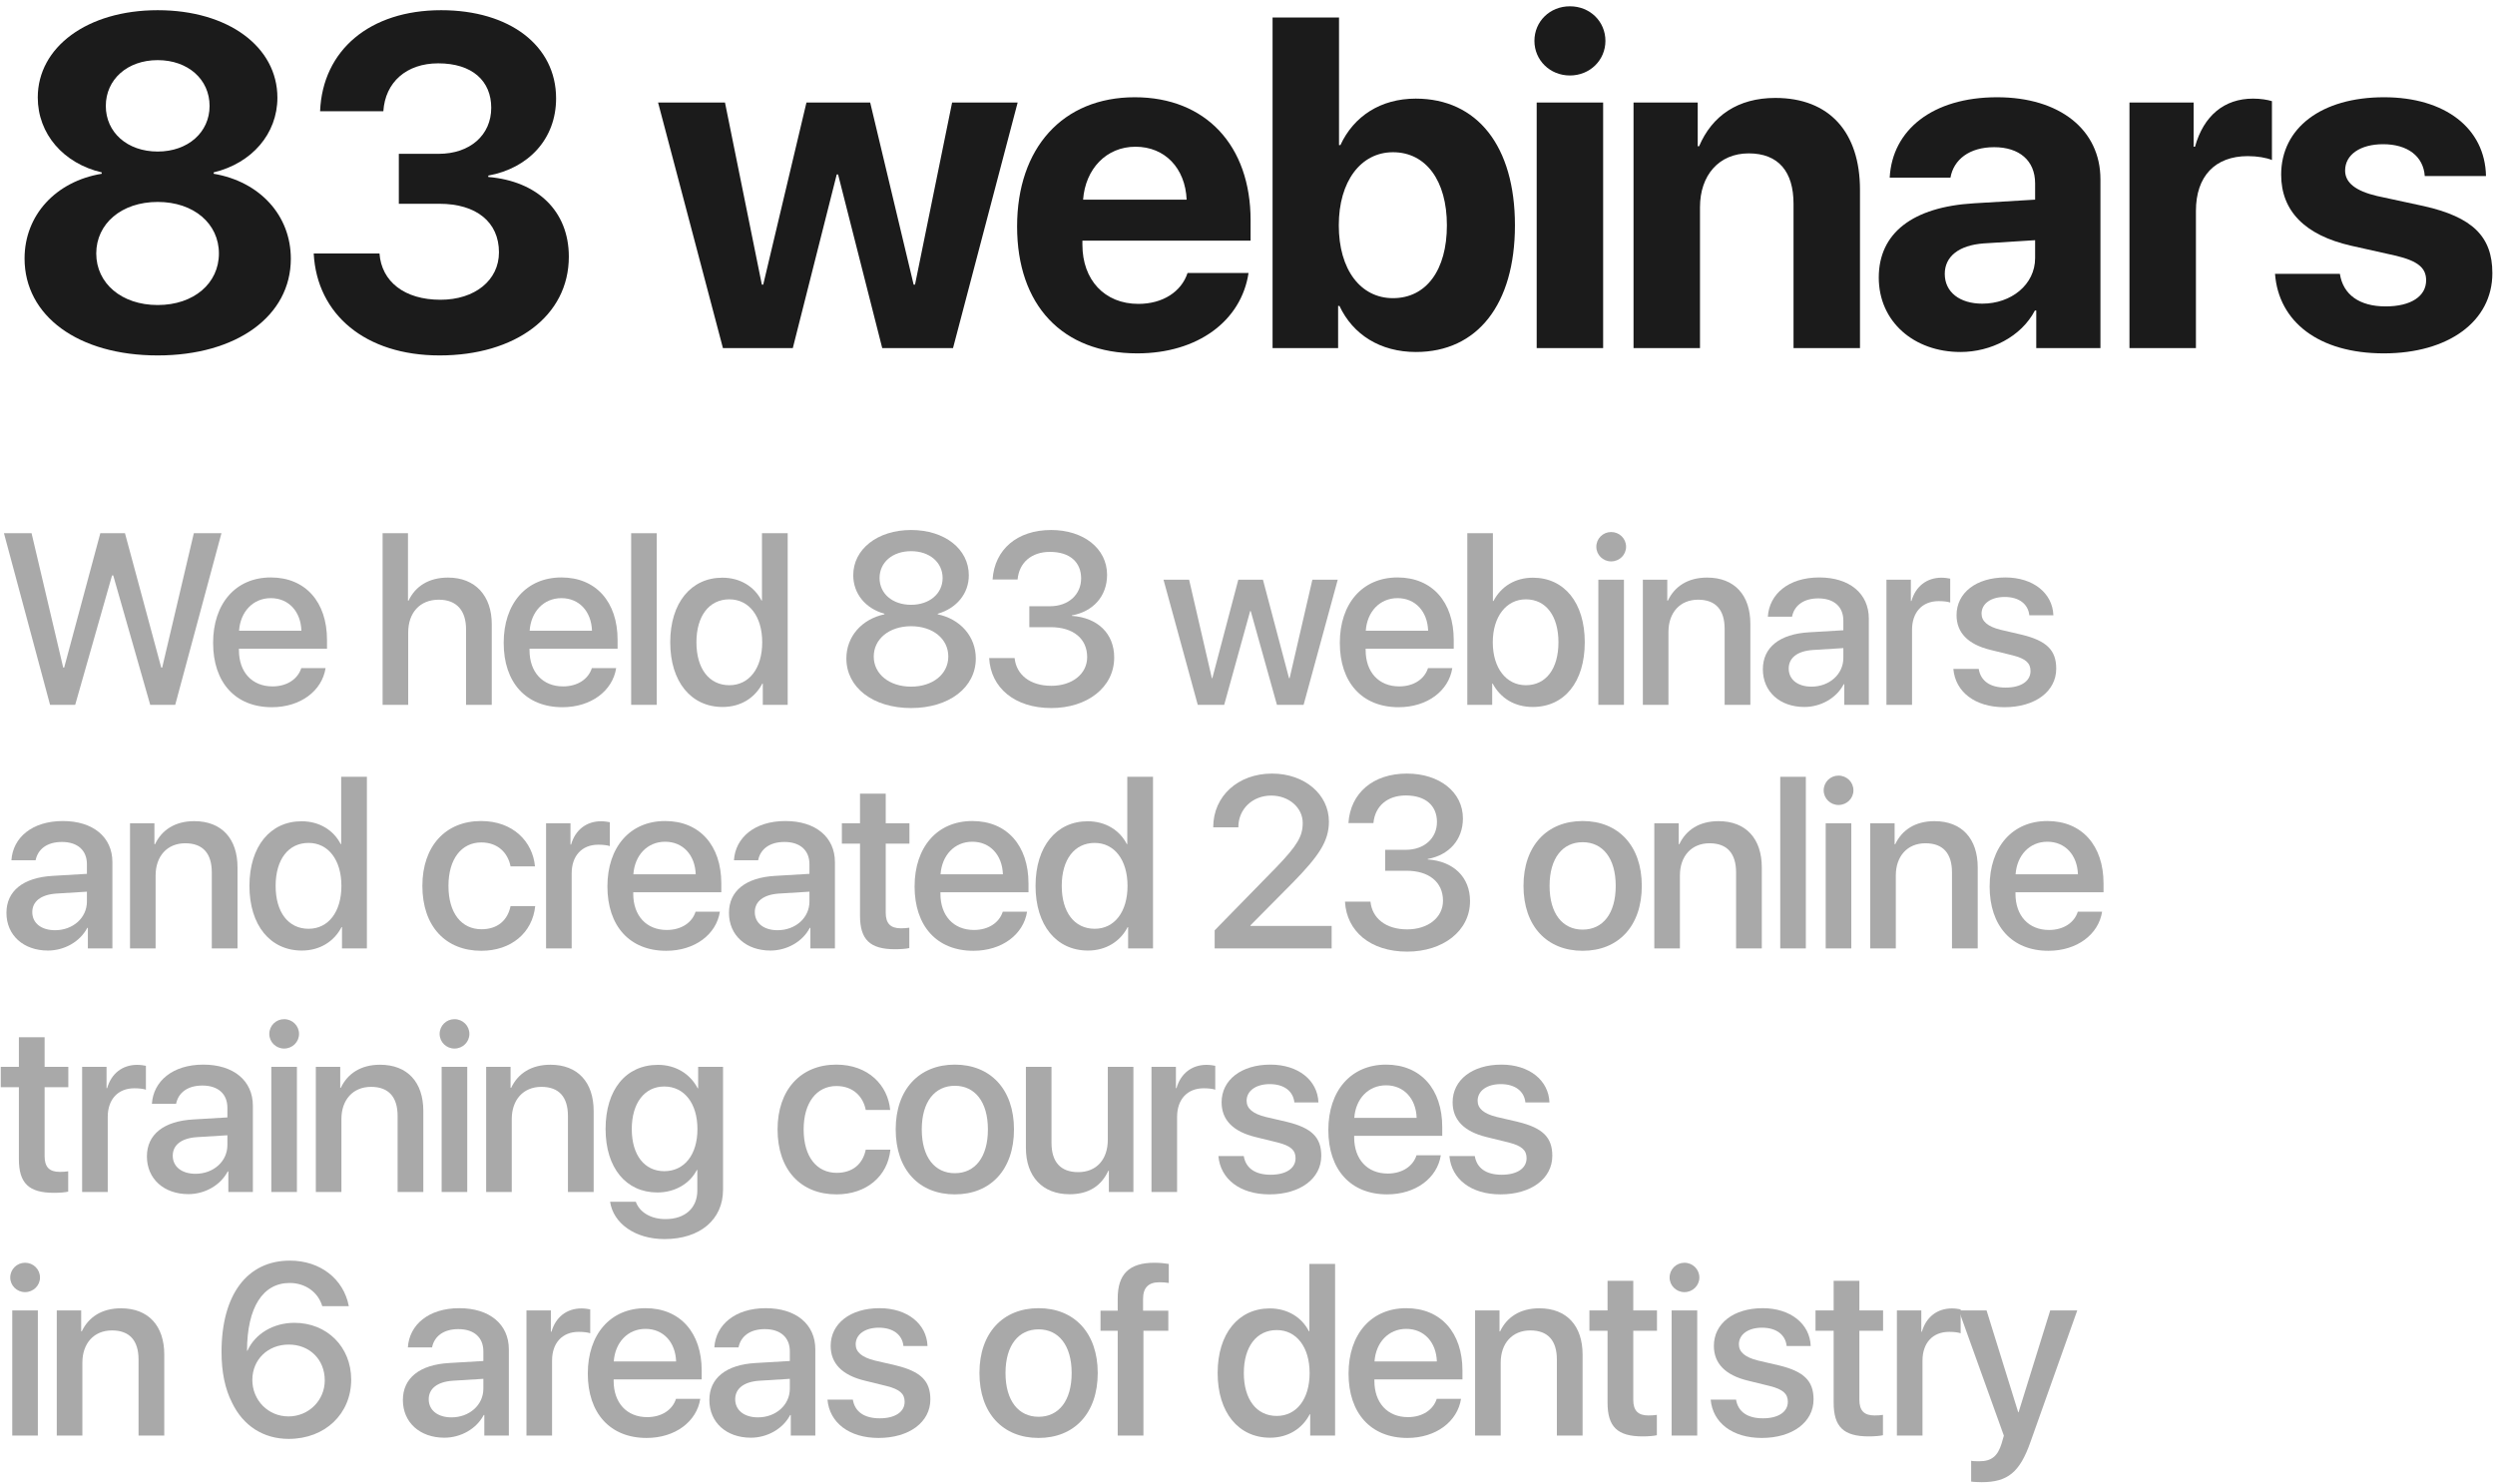 <?xml version="1.0" encoding="UTF-8"?> <svg xmlns="http://www.w3.org/2000/svg" width="279" height="166" viewBox="0 0 279 166" fill="none"> <path d="M12.53 64.348H12.662L16.798 78.818H19.594L24.763 59.627H21.675L18.136 74.656H18.03L13.975 59.627H11.218L7.175 74.656H7.069L3.53 59.627H0.442L5.598 78.818H8.408L12.53 64.348Z" fill="#A9A9A9"></path> <path d="M30.284 66.888C32.286 66.888 33.638 68.391 33.704 70.533H26.732C26.878 68.418 28.283 66.888 30.284 66.888ZM33.691 74.709C33.306 75.932 32.1 76.757 30.47 76.757C28.177 76.757 26.719 75.148 26.719 72.714V72.541H36.567V71.557C36.567 67.314 34.154 64.574 30.284 64.574C26.348 64.574 23.83 67.5 23.83 71.889C23.83 76.305 26.308 79.084 30.404 79.084C33.598 79.084 36.01 77.262 36.408 74.709H33.691Z" fill="#A9A9A9"></path> <path d="M42.784 78.818H45.647V70.732C45.647 68.524 46.946 67.061 49.067 67.061C51.081 67.061 52.115 68.298 52.115 70.36V78.818H54.991V69.801C54.991 66.636 53.162 64.588 50.101 64.588C47.98 64.588 46.456 65.532 45.687 67.168H45.621V59.627H42.784V78.818Z" fill="#A9A9A9"></path> <path d="M62.779 66.888C64.78 66.888 66.132 68.391 66.198 70.533H59.227C59.373 68.418 60.778 66.888 62.779 66.888ZM66.185 74.709C65.801 75.932 64.595 76.757 62.964 76.757C60.671 76.757 59.214 75.148 59.214 72.714V72.541H69.061V71.557C69.061 67.314 66.649 64.574 62.779 64.574C58.842 64.574 56.324 67.5 56.324 71.889C56.324 76.305 58.803 79.084 62.898 79.084C66.092 79.084 68.504 77.262 68.902 74.709H66.185Z" fill="#A9A9A9"></path> <path d="M70.579 78.818H73.442V59.627H70.579V78.818Z" fill="#A9A9A9"></path> <path d="M80.806 79.058C82.834 79.058 84.424 78.034 85.246 76.438H85.299V78.818H88.082V59.627H85.206V67.154H85.153C84.371 65.612 82.781 64.601 80.779 64.601C77.28 64.601 74.948 67.407 74.948 71.823C74.948 76.238 77.28 79.058 80.806 79.058ZM81.561 67.021C83.761 67.021 85.233 68.923 85.233 71.823C85.233 74.749 83.761 76.624 81.561 76.624C79.295 76.624 77.877 74.775 77.877 71.823C77.877 68.883 79.295 67.021 81.561 67.021Z" fill="#A9A9A9"></path> <path d="M101.881 79.177C106.122 79.177 109.118 76.89 109.118 73.632C109.118 71.198 107.408 69.229 104.863 68.697V68.631C106.984 68.019 108.336 66.37 108.336 64.335C108.336 61.396 105.645 59.268 101.881 59.268C98.13 59.268 95.413 61.409 95.413 64.322C95.413 66.383 96.778 68.046 98.899 68.631V68.697C96.368 69.229 94.644 71.184 94.644 73.632C94.644 76.877 97.613 79.177 101.881 79.177ZM101.881 76.784C99.442 76.784 97.706 75.374 97.706 73.419C97.706 71.45 99.442 70.027 101.881 70.027C104.32 70.027 106.043 71.437 106.043 73.419C106.043 75.374 104.32 76.784 101.881 76.784ZM101.881 67.633C99.8 67.633 98.356 66.383 98.356 64.641C98.356 62.885 99.8 61.635 101.881 61.635C103.949 61.635 105.407 62.885 105.407 64.641C105.407 66.383 103.935 67.633 101.881 67.633Z" fill="#A9A9A9"></path> <path d="M115.103 70.134H117.488C120.007 70.134 121.571 71.41 121.571 73.485C121.571 75.36 119.901 76.69 117.568 76.69C115.156 76.69 113.645 75.427 113.459 73.592H110.61C110.795 76.903 113.446 79.177 117.568 79.177C121.557 79.177 124.593 76.877 124.593 73.525C124.593 70.838 122.737 69.07 119.861 68.87V68.817C122.233 68.391 123.797 66.676 123.797 64.282C123.797 61.329 121.16 59.268 117.541 59.268C113.751 59.268 111.219 61.435 110.994 64.8H113.791C113.963 62.912 115.341 61.715 117.409 61.715C119.675 61.715 120.895 62.898 120.895 64.681C120.895 66.489 119.477 67.793 117.409 67.793H115.103V70.134Z" fill="#A9A9A9"></path> <path d="M149.591 64.827H146.755L144.21 75.839H144.144L141.228 64.827H138.471L135.568 75.839H135.515L132.971 64.827H130.108L133.938 78.818H136.894L139.796 68.338H139.863L142.792 78.818H145.774L149.591 64.827Z" fill="#A9A9A9"></path> <path d="M156.278 66.888C158.28 66.888 159.632 68.391 159.698 70.533H152.726C152.872 68.418 154.277 66.888 156.278 66.888ZM159.685 74.709C159.3 75.932 158.094 76.757 156.464 76.757C154.171 76.757 152.713 75.148 152.713 72.714V72.541H162.561V71.557C162.561 67.314 160.149 64.574 156.278 64.574C152.342 64.574 149.824 67.5 149.824 71.889C149.824 76.305 152.302 79.084 156.398 79.084C159.592 79.084 162.004 77.262 162.402 74.709H159.685Z" fill="#A9A9A9"></path> <path d="M171.395 79.058C174.934 79.058 177.214 76.265 177.214 71.823C177.214 67.394 174.921 64.601 171.409 64.601C169.434 64.601 167.843 65.585 167.008 67.208H166.942V59.627H164.079V78.818H166.863V76.438H166.916C167.777 78.06 169.354 79.058 171.395 79.058ZM170.627 67.021C172.88 67.021 174.271 68.883 174.271 71.823C174.271 74.788 172.88 76.624 170.627 76.624C168.453 76.624 166.929 74.735 166.929 71.823C166.929 68.937 168.453 67.021 170.627 67.021Z" fill="#A9A9A9"></path> <path d="M178.732 78.818H181.595V64.827H178.732V78.818ZM180.164 62.779C181.091 62.779 181.834 62.047 181.834 61.143C181.834 60.225 181.091 59.494 180.164 59.494C179.249 59.494 178.507 60.225 178.507 61.143C178.507 62.047 179.249 62.779 180.164 62.779Z" fill="#A9A9A9"></path> <path d="M183.71 78.818H186.573V70.666C186.573 68.498 187.872 67.061 189.886 67.061C191.874 67.061 192.855 68.218 192.855 70.32V78.818H195.731V69.761C195.731 66.556 193.968 64.588 190.894 64.588C188.746 64.588 187.262 65.572 186.506 67.168H186.44V64.827H183.71V78.818Z" fill="#A9A9A9"></path> <path d="M202.564 76.784C201.027 76.784 200.02 75.986 200.02 74.762C200.02 73.565 200.987 72.807 202.697 72.687L206.13 72.474V73.578C206.13 75.4 204.566 76.784 202.564 76.784ZM201.769 79.058C203.598 79.058 205.361 78.074 206.169 76.517H206.236V78.818H208.979V69.176C208.979 66.37 206.819 64.574 203.439 64.574C199.993 64.574 197.846 66.436 197.687 68.963H200.391C200.643 67.713 201.676 66.915 203.333 66.915C205.083 66.915 206.13 67.846 206.13 69.402V70.479L202.313 70.706C198.999 70.892 197.13 72.395 197.13 74.842C197.13 77.355 199.039 79.058 201.769 79.058Z" fill="#A9A9A9"></path> <path d="M210.948 78.818H213.811V70.439C213.811 68.458 214.951 67.221 216.793 67.221C217.35 67.221 217.854 67.287 218.079 67.38V64.707C217.867 64.667 217.509 64.601 217.098 64.601C215.455 64.601 214.209 65.572 213.745 67.208H213.679V64.827H210.948V78.818Z" fill="#A9A9A9"></path> <path d="M218.789 68.79C218.789 70.745 220.061 72.062 222.579 72.674L225.071 73.286C226.529 73.658 227.059 74.15 227.059 75.041C227.059 76.172 225.999 76.89 224.276 76.89C222.526 76.89 221.493 76.145 221.267 74.802H218.431C218.656 77.369 220.843 79.084 224.143 79.084C227.563 79.084 229.935 77.329 229.935 74.775C229.935 72.714 228.875 71.65 226.065 70.972L223.719 70.426C222.275 70.067 221.585 69.482 221.585 68.617C221.585 67.513 222.619 66.755 224.17 66.755C225.774 66.755 226.794 67.54 226.927 68.804H229.617C229.525 66.317 227.351 64.574 224.249 64.574C220.989 64.574 218.789 66.29 218.789 68.79Z" fill="#A9A9A9"></path> <path d="M6.155 104.022C4.617 104.022 3.61 103.224 3.61 102C3.61 100.803 4.578 100.045 6.287 99.925L9.72 99.713V100.816C9.72 102.639 8.156 104.022 6.155 104.022ZM5.36 106.296C7.189 106.296 8.951 105.312 9.76 103.756H9.826V106.057H12.57V96.414C12.57 93.608 10.409 91.812 7.03 91.812C3.584 91.812 1.436 93.674 1.277 96.201H3.981C4.233 94.951 5.267 94.153 6.924 94.153C8.673 94.153 9.72 95.084 9.72 96.64V97.718L5.903 97.944C2.589 98.13 0.721 99.633 0.721 102.08C0.721 104.594 2.629 106.296 5.36 106.296Z" fill="#A9A9A9"></path> <path d="M14.539 106.057H17.401V97.904C17.401 95.736 18.7 94.299 20.715 94.299C22.703 94.299 23.684 95.457 23.684 97.558V106.057H26.56V96.999C26.56 93.794 24.797 91.826 21.722 91.826C19.575 91.826 18.091 92.81 17.335 94.406H17.269V92.065H14.539V106.057Z" fill="#A9A9A9"></path> <path d="M33.751 106.296C35.779 106.296 37.369 105.272 38.191 103.676H38.244V106.057H41.028V86.865H38.151V94.393H38.098C37.316 92.85 35.726 91.839 33.725 91.839C30.226 91.839 27.893 94.645 27.893 99.061C27.893 103.476 30.226 106.296 33.751 106.296ZM34.507 94.26C36.707 94.26 38.178 96.162 38.178 99.061C38.178 101.987 36.707 103.862 34.507 103.862C32.24 103.862 30.822 102.013 30.822 99.061C30.822 96.122 32.24 94.26 34.507 94.26Z" fill="#A9A9A9"></path> <path d="M59.823 96.88C59.571 94.127 57.384 91.812 53.793 91.812C49.83 91.812 47.232 94.619 47.232 99.061C47.232 103.583 49.83 106.323 53.819 106.323C57.172 106.323 59.545 104.301 59.85 101.322H57.093C56.761 102.944 55.608 103.915 53.846 103.915C51.619 103.915 50.148 102.133 50.148 99.061C50.148 96.055 51.606 94.206 53.819 94.206C55.688 94.206 56.801 95.39 57.093 96.88H59.823Z" fill="#A9A9A9"></path> <path d="M61.063 106.057H63.926V97.678C63.926 95.696 65.066 94.459 66.908 94.459C67.465 94.459 67.969 94.526 68.194 94.619V91.945C67.982 91.906 67.624 91.839 67.213 91.839C65.57 91.839 64.324 92.81 63.86 94.446H63.794V92.065H61.063V106.057Z" fill="#A9A9A9"></path> <path d="M74.378 94.127C76.379 94.127 77.731 95.629 77.797 97.771H70.826C70.971 95.656 72.376 94.127 74.378 94.127ZM77.784 101.947C77.4 103.17 76.193 103.995 74.563 103.995C72.27 103.995 70.812 102.386 70.812 99.952V99.779H80.66V98.795C80.66 94.552 78.248 91.812 74.378 91.812C70.441 91.812 67.923 94.738 67.923 99.127C67.923 103.543 70.401 106.323 74.497 106.323C77.691 106.323 80.103 104.5 80.501 101.947H77.784Z" fill="#A9A9A9"></path> <path d="M86.95 104.022C85.412 104.022 84.405 103.224 84.405 102C84.405 100.803 85.373 100.045 87.082 99.925L90.515 99.713V100.816C90.515 102.639 88.951 104.022 86.95 104.022ZM86.154 106.296C87.984 106.296 89.746 105.312 90.555 103.756H90.621V106.057H93.365V96.414C93.365 93.608 91.204 91.812 87.825 91.812C84.379 91.812 82.231 93.674 82.072 96.201H84.776C85.028 94.951 86.062 94.153 87.719 94.153C89.468 94.153 90.515 95.084 90.515 96.64V97.718L86.698 97.944C83.384 98.13 81.516 99.633 81.516 102.08C81.516 104.594 83.424 106.296 86.154 106.296Z" fill="#A9A9A9"></path> <path d="M96.169 88.753V92.065H94.141V94.339H96.169V102.373C96.169 105.072 97.269 106.15 100.092 106.15C100.728 106.15 101.364 106.096 101.682 106.017V103.742C101.497 103.782 101.033 103.809 100.741 103.809C99.575 103.809 99.045 103.264 99.045 102.053V94.339H101.696V92.065H99.045V88.753H96.169Z" fill="#A9A9A9"></path> <path d="M108.728 94.127C110.729 94.127 112.081 95.629 112.147 97.771H105.176C105.321 95.656 106.726 94.127 108.728 94.127ZM112.134 101.947C111.749 103.17 110.543 103.995 108.913 103.995C106.62 103.995 105.162 102.386 105.162 99.952V99.779H115.01V98.795C115.01 94.552 112.598 91.812 108.728 91.812C104.791 91.812 102.273 94.738 102.273 99.127C102.273 103.543 104.751 106.323 108.847 106.323C112.041 106.323 114.453 104.5 114.851 101.947H112.134Z" fill="#A9A9A9"></path> <path d="M121.658 106.296C123.685 106.296 125.276 105.272 126.098 103.676H126.151V106.057H128.934V86.865H126.058V94.393H126.005C125.223 92.85 123.632 91.839 121.631 91.839C118.132 91.839 115.799 94.645 115.799 99.061C115.799 103.476 118.132 106.296 121.658 106.296ZM122.413 94.26C124.613 94.26 126.084 96.162 126.084 99.061C126.084 101.987 124.613 103.862 122.413 103.862C120.147 103.862 118.728 102.013 118.728 99.061C118.728 96.122 120.147 94.26 122.413 94.26Z" fill="#A9A9A9"></path> <path d="M135.669 92.491V92.517H138.478V92.477C138.478 90.482 140.056 88.966 142.15 88.966C144.138 88.966 145.675 90.323 145.675 92.025C145.675 93.528 145.066 94.539 142.733 96.973L135.828 104.035V106.057H148.909V103.543H139.83V103.476L144.615 98.648C147.412 95.776 148.604 94.113 148.604 91.879C148.604 88.833 145.887 86.506 142.243 86.506C138.439 86.506 135.669 89.033 135.669 92.491Z" fill="#A9A9A9"></path> <path d="M154.894 97.372H157.28C159.798 97.372 161.362 98.648 161.362 100.723C161.362 102.599 159.692 103.929 157.359 103.929C154.947 103.929 153.436 102.665 153.251 100.83H150.401C150.587 104.141 153.237 106.416 157.359 106.416C161.349 106.416 164.384 104.115 164.384 100.763C164.384 98.077 162.529 96.308 159.652 96.108V96.055C162.025 95.629 163.589 93.914 163.589 91.52C163.589 88.567 160.951 86.506 157.333 86.506C153.542 86.506 151.011 88.674 150.786 92.038H153.582C153.754 90.15 155.133 88.953 157.2 88.953C159.467 88.953 160.686 90.137 160.686 91.919C160.686 93.728 159.268 95.031 157.2 95.031H154.894V97.372Z" fill="#A9A9A9"></path> <path d="M176.977 106.323C180.966 106.323 183.591 103.569 183.591 99.061C183.591 94.566 180.953 91.812 176.977 91.812C173.001 91.812 170.363 94.566 170.363 99.061C170.363 103.569 172.987 106.323 176.977 106.323ZM176.977 103.955C174.737 103.955 173.279 102.173 173.279 99.061C173.279 95.962 174.737 94.18 176.977 94.18C179.217 94.18 180.675 95.962 180.675 99.061C180.675 102.173 179.23 103.955 176.977 103.955Z" fill="#A9A9A9"></path> <path d="M184.99 106.057H187.853V97.904C187.853 95.736 189.151 94.299 191.166 94.299C193.154 94.299 194.135 95.457 194.135 97.558V106.057H197.011V96.999C197.011 93.794 195.248 91.826 192.173 91.826C190.026 91.826 188.542 92.81 187.786 94.406H187.72V92.065H184.99V106.057Z" fill="#A9A9A9"></path> <path d="M199.073 106.057H201.936V86.865H199.073V106.057Z" fill="#A9A9A9"></path> <path d="M204.156 106.057H207.019V92.065H204.156V106.057ZM205.588 90.017C206.516 90.017 207.258 89.285 207.258 88.381C207.258 87.463 206.516 86.732 205.588 86.732C204.673 86.732 203.931 87.463 203.931 88.381C203.931 89.285 204.673 90.017 205.588 90.017Z" fill="#A9A9A9"></path> <path d="M209.134 106.057H211.997V97.904C211.997 95.736 213.296 94.299 215.31 94.299C217.299 94.299 218.279 95.457 218.279 97.558V106.057H221.155V96.999C221.155 93.794 219.393 91.826 216.318 91.826C214.171 91.826 212.686 92.81 211.931 94.406H211.864V92.065H209.134V106.057Z" fill="#A9A9A9"></path> <path d="M228.943 94.127C230.944 94.127 232.296 95.629 232.362 97.771H225.391C225.537 95.656 226.942 94.127 228.943 94.127ZM232.349 101.947C231.965 103.17 230.759 103.995 229.128 103.995C226.836 103.995 225.378 102.386 225.378 99.952V99.779H235.225V98.795C235.225 94.552 232.813 91.812 228.943 91.812C225.007 91.812 222.488 94.738 222.488 99.127C222.488 103.543 224.967 106.323 229.062 106.323C232.256 106.323 234.669 104.5 235.066 101.947H232.349Z" fill="#A9A9A9"></path> <path d="M2.112 115.992V119.303H0.084V121.578H2.112V129.611C2.112 132.311 3.212 133.388 6.035 133.388C6.672 133.388 7.308 133.335 7.626 133.255V130.981C7.44 131.02 6.977 131.047 6.685 131.047C5.519 131.047 4.988 130.502 4.988 129.291V121.578H7.639V119.303H4.988V115.992H2.112Z" fill="#A9A9A9"></path> <path d="M9.184 133.295H12.047V124.916C12.047 122.934 13.187 121.697 15.029 121.697C15.586 121.697 16.089 121.764 16.315 121.857V119.184C16.103 119.144 15.745 119.077 15.334 119.077C13.69 119.077 12.445 120.048 11.981 121.684H11.914V119.303H9.184V133.295Z" fill="#A9A9A9"></path> <path d="M21.862 131.26C20.325 131.26 19.317 130.462 19.317 129.238C19.317 128.041 20.285 127.283 21.995 127.163L25.428 126.951V128.055C25.428 129.877 23.864 131.26 21.862 131.26ZM21.067 133.534C22.896 133.534 24.659 132.55 25.467 130.994H25.534V133.295H28.277V123.652C28.277 120.846 26.117 119.051 22.737 119.051C19.291 119.051 17.144 120.913 16.985 123.44H19.689C19.941 122.189 20.974 121.391 22.631 121.391C24.381 121.391 25.428 122.322 25.428 123.878V124.956L21.61 125.182C18.297 125.368 16.428 126.871 16.428 129.318C16.428 131.832 18.337 133.534 21.067 133.534Z" fill="#A9A9A9"></path> <path d="M30.339 133.295H33.202V119.303H30.339V133.295ZM31.77 117.255C32.698 117.255 33.44 116.524 33.44 115.619C33.44 114.701 32.698 113.97 31.77 113.97C30.856 113.97 30.114 114.701 30.114 115.619C30.114 116.524 30.856 117.255 31.77 117.255Z" fill="#A9A9A9"></path> <path d="M35.317 133.295H38.179V125.142C38.179 122.974 39.478 121.538 41.493 121.538C43.481 121.538 44.462 122.695 44.462 124.796V133.295H47.338V124.238C47.338 121.032 45.575 119.064 42.5 119.064C40.353 119.064 38.869 120.048 38.113 121.644H38.047V119.303H35.317V133.295Z" fill="#A9A9A9"></path> <path d="M49.386 133.295H52.249V119.303H49.386V133.295ZM50.818 117.255C51.746 117.255 52.488 116.524 52.488 115.619C52.488 114.701 51.746 113.97 50.818 113.97C49.903 113.97 49.161 114.701 49.161 115.619C49.161 116.524 49.903 117.255 50.818 117.255Z" fill="#A9A9A9"></path> <path d="M54.364 133.295H57.227V125.142C57.227 122.974 58.526 121.538 60.541 121.538C62.529 121.538 63.509 122.695 63.509 124.796V133.295H66.385V124.238C66.385 121.032 64.623 119.064 61.548 119.064C59.401 119.064 57.916 120.048 57.161 121.644H57.094V119.303H54.364V133.295Z" fill="#A9A9A9"></path> <path d="M74.279 130.967C72.079 130.967 70.647 129.185 70.647 126.259C70.647 123.346 72.079 121.498 74.279 121.498C76.519 121.498 77.99 123.386 77.99 126.259C77.99 129.145 76.519 130.967 74.279 130.967ZM74.305 138.561C78.282 138.561 80.853 136.38 80.853 133.042V119.303H78.07V121.697H78.017C77.168 120.075 75.551 119.077 73.576 119.077C69.998 119.077 67.718 121.844 67.718 126.246C67.718 130.608 70.011 133.348 73.51 133.348C75.498 133.348 77.142 132.35 77.924 130.834H77.977V133.135C77.977 135.05 76.651 136.327 74.412 136.327C72.781 136.327 71.509 135.556 71.098 134.385H68.222C68.58 136.806 71.019 138.561 74.305 138.561Z" fill="#A9A9A9"></path> <path d="M99.543 124.118C99.291 121.365 97.104 119.051 93.512 119.051C89.549 119.051 86.951 121.857 86.951 126.299C86.951 130.821 89.549 133.561 93.538 133.561C96.892 133.561 99.264 131.539 99.569 128.56H96.812C96.481 130.183 95.328 131.153 93.565 131.153C91.338 131.153 89.867 129.371 89.867 126.299C89.867 123.293 91.325 121.445 93.538 121.445C95.407 121.445 96.521 122.628 96.812 124.118H99.543Z" fill="#A9A9A9"></path> <path d="M106.773 133.561C110.763 133.561 113.387 130.808 113.387 126.299C113.387 121.804 110.75 119.051 106.773 119.051C102.797 119.051 100.16 121.804 100.16 126.299C100.16 130.808 102.784 133.561 106.773 133.561ZM106.773 131.193C104.533 131.193 103.076 129.411 103.076 126.299C103.076 123.2 104.533 121.418 106.773 121.418C109.013 121.418 110.471 123.2 110.471 126.299C110.471 129.411 109.027 131.193 106.773 131.193Z" fill="#A9A9A9"></path> <path d="M126.741 119.303H123.878V127.456C123.878 129.637 122.633 131.074 120.565 131.074C118.59 131.074 117.583 129.93 117.583 127.802V119.303H114.72V128.36C114.72 131.566 116.575 133.547 119.611 133.547C121.745 133.547 123.163 132.603 123.931 130.927H123.998V133.295H126.741V119.303Z" fill="#A9A9A9"></path> <path d="M128.763 133.295H131.626V124.916C131.626 122.934 132.766 121.697 134.608 121.697C135.165 121.697 135.669 121.764 135.894 121.857V119.184C135.682 119.144 135.324 119.077 134.913 119.077C133.27 119.077 132.024 120.048 131.56 121.684H131.494V119.303H128.763V133.295Z" fill="#A9A9A9"></path> <path d="M136.604 123.267C136.604 125.222 137.876 126.538 140.394 127.15L142.886 127.762C144.344 128.134 144.874 128.626 144.874 129.518C144.874 130.648 143.814 131.366 142.091 131.366C140.341 131.366 139.308 130.621 139.082 129.278H136.246C136.471 131.845 138.658 133.561 141.958 133.561C145.378 133.561 147.75 131.805 147.75 129.252C147.75 127.19 146.69 126.126 143.88 125.448L141.534 124.903C140.09 124.543 139.4 123.958 139.4 123.094C139.4 121.99 140.434 121.232 141.985 121.232C143.589 121.232 144.609 122.016 144.742 123.28H147.432C147.339 120.793 145.166 119.051 142.064 119.051C138.804 119.051 136.604 120.766 136.604 123.267Z" fill="#A9A9A9"></path> <path d="M154.994 121.365C156.996 121.365 158.348 122.868 158.414 125.009H151.442C151.588 122.894 152.993 121.365 154.994 121.365ZM158.401 129.185C158.016 130.409 156.81 131.233 155.18 131.233C152.887 131.233 151.429 129.624 151.429 127.19V127.017H161.277V126.033C161.277 121.79 158.865 119.051 154.994 119.051C151.058 119.051 148.54 121.977 148.54 126.365C148.54 130.781 151.018 133.561 155.114 133.561C158.308 133.561 160.72 131.739 161.118 129.185H158.401Z" fill="#A9A9A9"></path> <path d="M162.437 123.267C162.437 125.222 163.71 126.538 166.228 127.15L168.72 127.762C170.178 128.134 170.708 128.626 170.708 129.518C170.708 130.648 169.647 131.366 167.924 131.366C166.175 131.366 165.141 130.621 164.916 129.278H162.079C162.305 131.845 164.492 133.561 167.792 133.561C171.211 133.561 173.584 131.805 173.584 129.252C173.584 127.19 172.524 126.126 169.714 125.448L167.368 124.903C165.923 124.543 165.234 123.958 165.234 123.094C165.234 121.99 166.268 121.232 167.818 121.232C169.422 121.232 170.443 122.016 170.575 123.28H173.266C173.173 120.793 170.999 119.051 167.898 119.051C164.637 119.051 162.437 120.766 162.437 123.267Z" fill="#A9A9A9"></path> <path d="M1.37 160.533H4.233V146.541H1.37V160.533ZM2.802 144.493C3.729 144.493 4.472 143.762 4.472 142.857C4.472 141.94 3.729 141.208 2.802 141.208C1.887 141.208 1.145 141.94 1.145 142.857C1.145 143.762 1.887 144.493 2.802 144.493Z" fill="#A9A9A9"></path> <path d="M6.348 160.533H9.211V152.38C9.211 150.212 10.509 148.776 12.524 148.776C14.512 148.776 15.493 149.933 15.493 152.034V160.533H18.369V151.476C18.369 148.27 16.606 146.302 13.531 146.302C11.384 146.302 9.9 147.286 9.144 148.882H9.078V146.541H6.348V160.533Z" fill="#A9A9A9"></path> <path d="M32.287 160.905C36.343 160.905 39.272 158.112 39.272 154.269C39.272 150.624 36.568 147.925 32.923 147.925C30.538 147.925 28.51 149.175 27.675 151.037H27.622C27.635 146.209 29.385 143.469 32.393 143.469C34.143 143.469 35.574 144.493 36.038 146.063H39.007C38.424 143.004 35.8 140.969 32.42 140.969C27.635 140.969 24.772 144.773 24.772 151.196C24.772 153.444 25.17 155.333 25.952 156.862C27.198 159.456 29.464 160.905 32.287 160.905ZM32.261 158.392C29.981 158.392 28.218 156.583 28.218 154.309C28.218 152.034 29.955 150.358 32.287 150.358C34.633 150.358 36.316 152.034 36.316 154.362C36.316 156.609 34.514 158.392 32.261 158.392Z" fill="#A9A9A9"></path> <path d="M50.487 158.498C48.949 158.498 47.942 157.7 47.942 156.476C47.942 155.279 48.909 154.521 50.619 154.402L54.052 154.189V155.293C54.052 157.115 52.488 158.498 50.487 158.498ZM49.691 160.772C51.52 160.772 53.283 159.788 54.092 158.232H54.158V160.533H56.901V150.89C56.901 148.084 54.741 146.289 51.361 146.289C47.915 146.289 45.768 148.151 45.609 150.678H48.313C48.565 149.427 49.599 148.63 51.255 148.63C53.005 148.63 54.052 149.56 54.052 151.117V152.194L50.235 152.42C46.921 152.606 45.052 154.109 45.052 156.556C45.052 159.07 46.961 160.772 49.691 160.772Z" fill="#A9A9A9"></path> <path d="M58.87 160.533H61.733V152.154C61.733 150.172 62.873 148.935 64.716 148.935C65.272 148.935 65.776 149.002 66.001 149.095V146.422C65.789 146.382 65.431 146.315 65.02 146.315C63.377 146.315 62.131 147.286 61.667 148.922H61.601V146.541H58.87V160.533Z" fill="#A9A9A9"></path> <path d="M72.185 148.603C74.186 148.603 75.538 150.106 75.604 152.247H68.633C68.779 150.132 70.183 148.603 72.185 148.603ZM75.591 156.423C75.207 157.647 74.001 158.471 72.37 158.471C70.078 158.471 68.62 156.862 68.62 154.428V154.255H78.467V153.271C78.467 149.028 76.055 146.289 72.185 146.289C68.248 146.289 65.73 149.215 65.73 153.604C65.73 158.019 68.209 160.799 72.304 160.799C75.498 160.799 77.911 158.977 78.308 156.423H75.591Z" fill="#A9A9A9"></path> <path d="M84.757 158.498C83.22 158.498 82.212 157.7 82.212 156.476C82.212 155.279 83.18 154.521 84.89 154.402L88.322 154.189V155.293C88.322 157.115 86.758 158.498 84.757 158.498ZM83.962 160.772C85.791 160.772 87.554 159.788 88.362 158.232H88.428V160.533H91.172V150.89C91.172 148.084 89.011 146.289 85.632 146.289C82.186 146.289 80.039 148.151 79.88 150.678H82.583C82.835 149.427 83.869 148.63 85.526 148.63C87.275 148.63 88.322 149.56 88.322 151.117V152.194L84.505 152.42C81.192 152.606 79.323 154.109 79.323 156.556C79.323 159.07 81.231 160.772 83.962 160.772Z" fill="#A9A9A9"></path> <path d="M92.889 150.505C92.889 152.46 94.162 153.777 96.68 154.388L99.171 155C100.629 155.373 101.16 155.865 101.16 156.756C101.16 157.886 100.099 158.604 98.376 158.604C96.627 158.604 95.593 157.86 95.368 156.516H92.531C92.757 159.083 94.944 160.799 98.244 160.799C101.663 160.799 104.036 159.043 104.036 156.49C104.036 154.428 102.975 153.364 100.166 152.686L97.82 152.141C96.375 151.782 95.686 151.196 95.686 150.332C95.686 149.228 96.719 148.47 98.27 148.47C99.874 148.47 100.894 149.255 101.027 150.518H103.718C103.625 148.031 101.451 146.289 98.35 146.289C95.089 146.289 92.889 148.004 92.889 150.505Z" fill="#A9A9A9"></path> <path d="M116.138 160.799C120.128 160.799 122.752 158.046 122.752 153.537C122.752 149.042 120.114 146.289 116.138 146.289C112.162 146.289 109.524 149.042 109.524 153.537C109.524 158.046 112.149 160.799 116.138 160.799ZM116.138 158.432C113.898 158.432 112.44 156.649 112.44 153.537C112.44 150.438 113.898 148.656 116.138 148.656C118.378 148.656 119.836 150.438 119.836 153.537C119.836 156.649 118.391 158.432 116.138 158.432Z" fill="#A9A9A9"></path> <path d="M124.986 160.533H127.862V148.816H130.645V146.568H127.822V145.251C127.822 144.014 128.405 143.389 129.651 143.389C130.036 143.389 130.42 143.416 130.698 143.469V141.341C130.327 141.275 129.678 141.208 129.095 141.208C126.258 141.208 124.986 142.485 124.986 145.198V146.568H123.064V148.816H124.986V160.533Z" fill="#A9A9A9"></path> <path d="M142.019 160.772C144.047 160.772 145.637 159.748 146.459 158.152H146.512V160.533H149.295V141.341H146.419V148.869H146.366C145.584 147.326 143.994 146.315 141.992 146.315C138.493 146.315 136.161 149.122 136.161 153.537C136.161 157.953 138.493 160.772 142.019 160.772ZM142.774 148.736C144.974 148.736 146.446 150.638 146.446 153.537C146.446 156.463 144.974 158.338 142.774 158.338C140.508 158.338 139.09 156.49 139.09 153.537C139.09 150.598 140.508 148.736 142.774 148.736Z" fill="#A9A9A9"></path> <path d="M157.255 148.603C159.256 148.603 160.608 150.106 160.675 152.247H153.703C153.849 150.132 155.254 148.603 157.255 148.603ZM160.661 156.423C160.277 157.647 159.071 158.471 157.441 158.471C155.148 158.471 153.69 156.862 153.69 154.428V154.255H163.537V153.271C163.537 149.028 161.125 146.289 157.255 146.289C153.319 146.289 150.8 149.215 150.8 153.604C150.8 158.019 153.279 160.799 157.374 160.799C160.569 160.799 162.981 158.977 163.378 156.423H160.661Z" fill="#A9A9A9"></path> <path d="M164.95 160.533H167.813V152.38C167.813 150.212 169.111 148.776 171.126 148.776C173.114 148.776 174.095 149.933 174.095 152.034V160.533H176.971V151.476C176.971 148.27 175.208 146.302 172.133 146.302C169.986 146.302 168.502 147.286 167.746 148.882H167.68V146.541H164.95V160.533Z" fill="#A9A9A9"></path> <path d="M179.762 143.23V146.541H177.734V148.816H179.762V156.849C179.762 159.549 180.862 160.626 183.685 160.626C184.321 160.626 184.957 160.573 185.275 160.493V158.219C185.09 158.259 184.626 158.285 184.334 158.285C183.168 158.285 182.638 157.74 182.638 156.53V148.816H185.289V146.541H182.638V143.23H179.762Z" fill="#A9A9A9"></path> <path d="M186.926 160.533H189.789V146.541H186.926V160.533ZM188.358 144.493C189.286 144.493 190.028 143.762 190.028 142.857C190.028 141.94 189.286 141.208 188.358 141.208C187.443 141.208 186.701 141.94 186.701 142.857C186.701 143.762 187.443 144.493 188.358 144.493Z" fill="#A9A9A9"></path> <path d="M191.652 150.505C191.652 152.46 192.925 153.777 195.443 154.388L197.935 155C199.392 155.373 199.923 155.865 199.923 156.756C199.923 157.886 198.862 158.604 197.139 158.604C195.39 158.604 194.356 157.86 194.131 156.516H191.294C191.52 159.083 193.707 160.799 197.007 160.799C200.426 160.799 202.799 159.043 202.799 156.49C202.799 154.428 201.738 153.364 198.929 152.686L196.583 152.141C195.138 151.782 194.449 151.196 194.449 150.332C194.449 149.228 195.483 148.47 197.033 148.47C198.637 148.47 199.658 149.255 199.79 150.518H202.481C202.388 148.031 200.214 146.289 197.113 146.289C193.852 146.289 191.652 148.004 191.652 150.505Z" fill="#A9A9A9"></path> <path d="M205.046 143.23V146.541H203.018V148.816H205.046V156.849C205.046 159.549 206.146 160.626 208.969 160.626C209.605 160.626 210.242 160.573 210.56 160.493V158.219C210.374 158.259 209.91 158.285 209.619 158.285C208.452 158.285 207.922 157.74 207.922 156.53V148.816H210.573V146.541H207.922V143.23H205.046Z" fill="#A9A9A9"></path> <path d="M212.118 160.533H214.981V152.154C214.981 150.172 216.121 148.935 217.963 148.935C218.52 148.935 219.023 149.002 219.248 149.095V146.422C219.036 146.382 218.679 146.315 218.268 146.315C216.624 146.315 215.378 147.286 214.914 148.922H214.848V146.541H212.118V160.533Z" fill="#A9A9A9"></path> <path d="M221.589 165.746C224.491 165.746 225.856 164.656 227.049 161.264L232.285 146.541H229.263L225.724 157.926H225.684L222.145 146.541H219.044L224.08 160.546C224.08 160.559 223.829 161.384 223.829 161.411C223.391 162.847 222.689 163.406 221.35 163.406C221.111 163.406 220.634 163.406 220.422 163.352V165.68C220.634 165.72 221.363 165.746 221.589 165.746Z" fill="#A9A9A9"></path> <path d="M17.634 39.746C26.465 39.746 32.522 35.34 32.522 28.935C32.522 24.068 29.035 20.302 23.895 19.431V19.277C28.17 18.253 31.02 14.948 31.02 10.926C31.02 5.239 25.523 1.14 17.634 1.14C9.77 1.14 4.223 5.264 4.223 10.9C4.223 14.973 7.098 18.278 11.374 19.277V19.431C6.259 20.276 2.747 24.042 2.747 28.91C2.747 35.314 8.727 39.746 17.634 39.746ZM17.634 34.11C13.588 34.11 10.763 31.677 10.763 28.346C10.763 25.016 13.588 22.582 17.634 22.582C21.681 22.582 24.48 25.016 24.48 28.346C24.48 31.677 21.681 34.11 17.634 34.11ZM17.634 16.946C14.224 16.946 11.832 14.794 11.832 11.848C11.832 8.902 14.224 6.724 17.634 6.724C21.019 6.724 23.436 8.876 23.436 11.848C23.436 14.794 21.019 16.946 17.634 16.946Z" fill="#1B1B1B"></path> <path d="M44.599 22.787H49.129C53.277 22.787 55.796 24.837 55.796 28.218C55.796 31.344 53.099 33.521 49.256 33.521C45.21 33.521 42.665 31.472 42.436 28.346H35.081C35.437 35.161 40.858 39.746 49.154 39.746C57.629 39.746 63.609 35.34 63.609 28.705C63.609 23.581 60.072 20.251 54.6 19.79V19.636C59.105 18.816 62.184 15.537 62.184 11.003C62.184 5.085 56.967 1.14 49.332 1.14C41.367 1.14 36.074 5.597 35.794 12.437H42.868C43.072 9.209 45.439 7.083 49.002 7.083C52.819 7.083 54.931 9.056 54.931 12.053C54.931 15.102 52.564 17.202 49.052 17.202H44.599V22.787Z" fill="#1B1B1B"></path> <path d="M113.797 11.464H106.468L102.32 31.83H102.167L97.307 11.464H90.181L85.346 31.83H85.193L81.07 11.464H73.588L80.841 38.927H88.654L93.566 19.508H93.718L98.655 38.927H106.57L113.797 11.464Z" fill="#1B1B1B"></path> <path d="M126.969 16.408C130.277 16.408 132.542 18.816 132.695 22.326H121.116C121.37 18.893 123.711 16.408 126.969 16.408ZM132.797 30.524C132.109 32.624 130.023 33.982 127.3 33.982C123.508 33.982 121.039 31.292 121.039 27.373V26.912H139.846V24.632C139.846 16.28 134.833 10.875 126.892 10.875C118.825 10.875 113.735 16.562 113.735 25.323C113.735 34.11 118.774 39.516 127.172 39.516C133.916 39.516 138.803 35.904 139.617 30.524H132.797Z" fill="#1B1B1B"></path> <path d="M158.336 39.362C165.207 39.362 169.406 34.033 169.406 25.195C169.406 16.331 165.182 11.028 158.311 11.028C154.417 11.028 151.389 12.975 149.887 16.229H149.734V1.959H142.303V38.927H149.633V34.213H149.785C151.287 37.415 154.341 39.362 158.336 39.362ZM155.766 17.023C159.456 17.023 161.797 20.2 161.797 25.195C161.797 30.216 159.481 33.342 155.766 33.342C152.152 33.342 149.709 30.165 149.709 25.195C149.709 20.276 152.177 17.023 155.766 17.023Z" fill="#1B1B1B"></path> <path d="M171.838 38.927H179.269V11.464H171.838V38.927ZM175.554 8.441C177.793 8.441 179.524 6.724 179.524 4.572C179.524 2.395 177.793 0.704 175.554 0.704C173.314 0.704 171.584 2.395 171.584 4.572C171.584 6.724 173.314 8.441 175.554 8.441Z" fill="#1B1B1B"></path> <path d="M182.668 38.927H190.099V23.171C190.099 19.61 192.212 17.151 195.545 17.151C198.879 17.151 200.559 19.201 200.559 22.787V38.927H207.99V21.224C207.99 14.794 204.58 10.951 198.523 10.951C194.324 10.951 191.448 12.95 189.998 16.357H189.845V11.464H182.668V38.927Z" fill="#1B1B1B"></path> <path d="M221.67 33.957C219.151 33.957 217.471 32.676 217.471 30.626C217.471 28.679 219.049 27.424 221.823 27.219L227.574 26.86V28.859C227.574 31.83 224.902 33.957 221.67 33.957ZM219.227 39.362C222.637 39.362 226.022 37.646 227.549 34.725H227.702V38.927H234.878V20.046C234.878 14.512 230.323 10.875 223.324 10.875C216.097 10.875 211.593 14.538 211.313 19.867H218.107C218.464 17.843 220.22 16.459 222.994 16.459C225.793 16.459 227.574 17.945 227.574 20.507V22.326L220.703 22.736C213.908 23.146 210.091 26.041 210.091 31.036C210.091 35.98 214.036 39.362 219.227 39.362Z" fill="#1B1B1B"></path> <path d="M238.125 38.927H245.556V23.581C245.556 19.713 247.693 17.459 251.358 17.459C252.427 17.459 253.445 17.638 254.056 17.894V11.31C253.547 11.156 252.809 11.028 251.943 11.028C248.737 11.028 246.421 12.924 245.454 16.408H245.301V11.464H238.125V38.927Z" fill="#1B1B1B"></path> <path d="M255.088 19.534C255.088 23.581 257.734 26.297 262.901 27.475L267.939 28.602C270.383 29.192 271.299 29.96 271.299 31.344C271.299 33.137 269.594 34.264 266.769 34.264C263.817 34.264 262.01 32.932 261.654 30.626H254.401C254.808 35.98 259.287 39.516 266.565 39.516C273.767 39.516 278.704 35.955 278.704 30.549C278.704 26.451 276.49 24.273 271.019 23.043L265.802 21.916C263.41 21.352 262.239 20.43 262.239 19.072C262.239 17.305 263.919 16.126 266.489 16.126C269.237 16.126 270.993 17.484 271.146 19.687H277.992C277.89 14.359 273.436 10.875 266.591 10.875C259.592 10.875 255.088 14.307 255.088 19.534Z" fill="#1B1B1B"></path> </svg> 